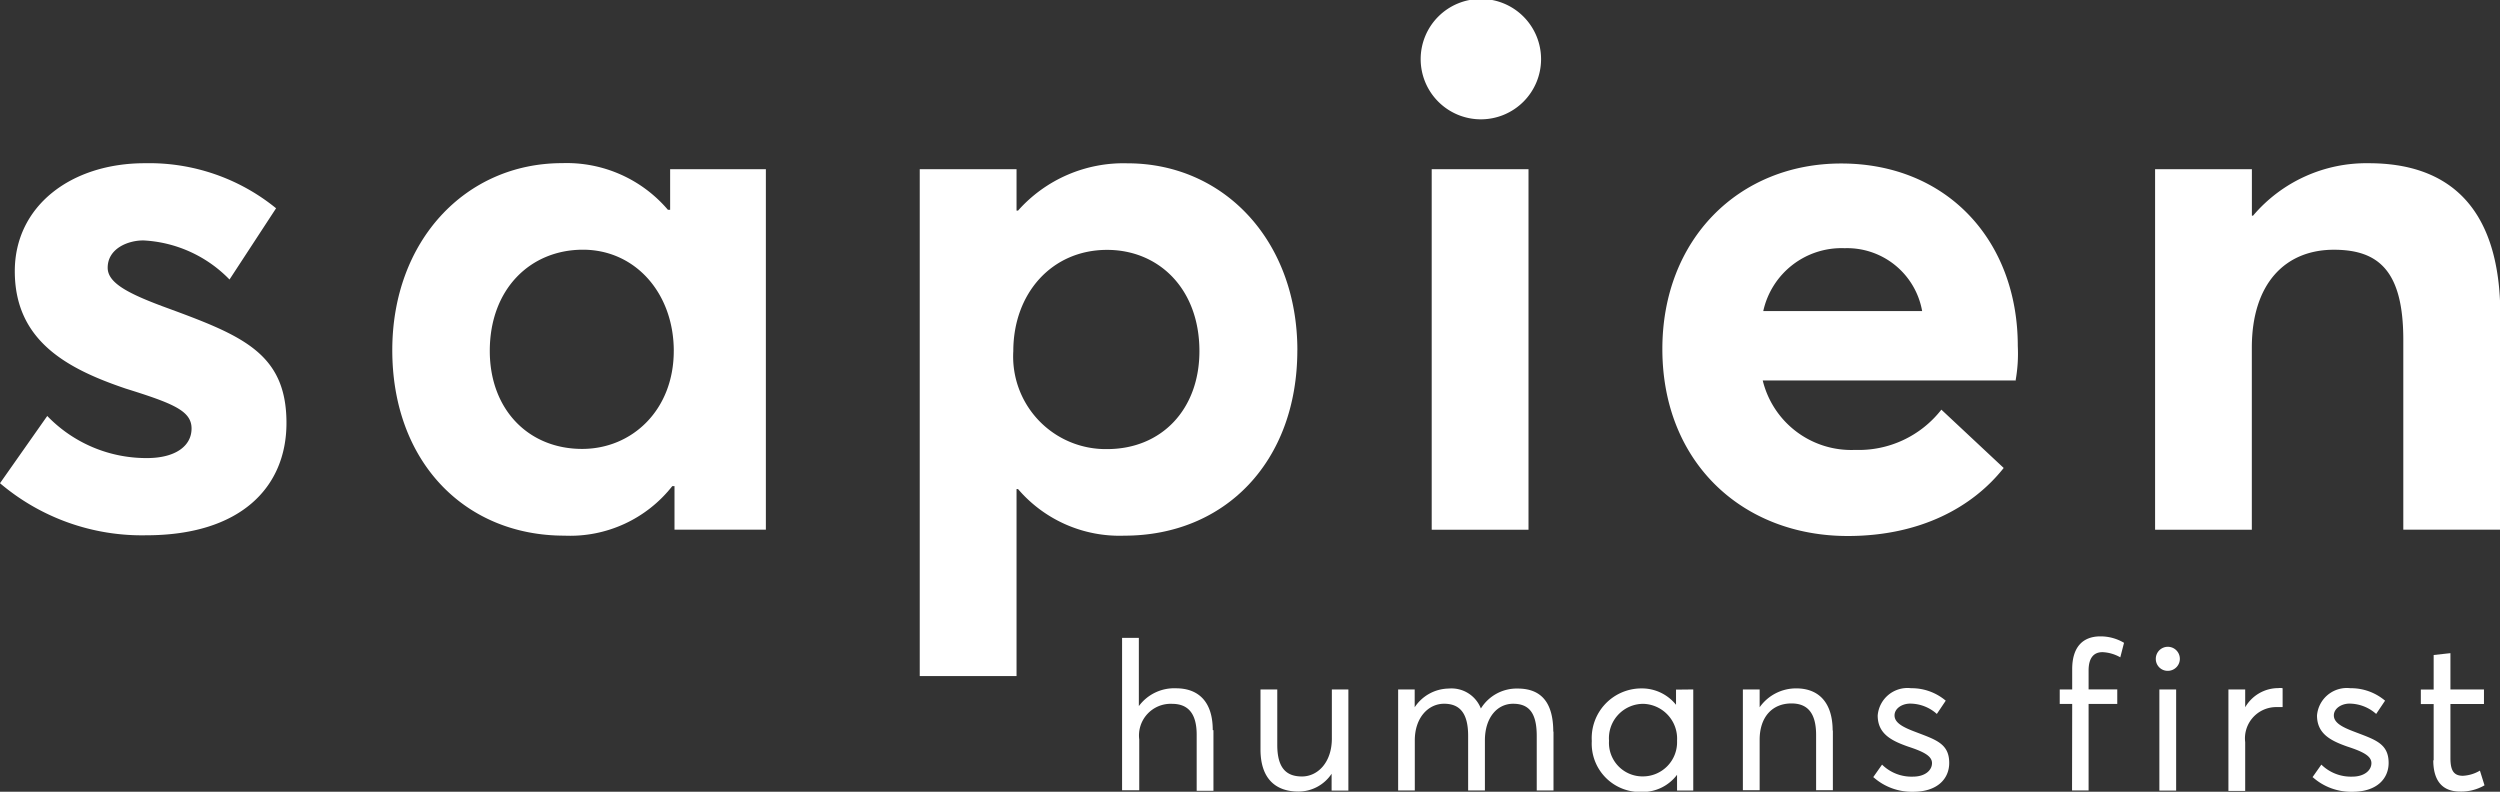 <svg xmlns="http://www.w3.org/2000/svg" xmlns:xlink="http://www.w3.org/1999/xlink" width="271.94" height="86.125" viewBox="0 0 271.94 86.125">
  <rect x="0" y="0" width="271.94" height="86.125" fill="#333333" stroke="none"/>
  <defs>
    <clipPath id="clip-path">
      <rect id="Rectangle_10" data-name="Rectangle 10" width="271.94" height="86.125" fill="none"/>
    </clipPath>
  </defs>
  <g id="Sapien" transform="translate(82 25.97)">
    <g id="Group_19" data-name="Group 19" transform="translate(-82 -25.97)">
      <g id="Group_18" data-name="Group 18" clip-path="url(#clip-path)">
        <g id="Group_17" data-name="Group 17" clip-path="url(#clip-path)">
          <path id="Path_73" data-name="Path 73" d="M135.939,81.673v6.588h-1.824v-6.1c0-2.487-1.084-3.361-2.683-3.361a3.444,3.444,0,0,0-3.565,3.875V88.2H126V71.623h1.824v7.424h0a4.776,4.776,0,0,1,4.039-1.937c2.393,0,4,1.4,4,4.543" transform="translate(-3.945 -2.24)" fill="#fff"/>
          <path id="Path_74" data-name="Path 74" d="M151.1,77.42v11h-1.824V86.591h0a4.339,4.339,0,0,1-3.6,1.937c-2.529,0-4.135-1.443-4.135-4.582V77.42h1.824v6.026c0,2.509.968,3.439,2.683,3.439s3.255-1.521,3.255-4.135V77.42Z" transform="translate(-4.429 -2.424)" fill="#fff"/>
          <path id="Path_75" data-name="Path 75" d="M173.9,81.979v6.427h-1.824V82.473c0-2.487-.829-3.5-2.567-3.5s-3.071,1.511-3.071,3.98v5.45h-1.824V82.453c0-2.441-.9-3.482-2.615-3.482s-3.187,1.511-3.187,3.98v5.455H157V77.417h1.8v1.937h0a4.514,4.514,0,0,1,3.7-2.035A3.429,3.429,0,0,1,166,79.49h0a4.582,4.582,0,0,1,4-2.171c2.5,0,3.875,1.443,3.875,4.7" transform="translate(-4.916 -2.421)" fill="#fff"/>
          <path id="Path_76" data-name="Path 76" d="M189.783,77.416V88.41H188.02V86.7h0a4.7,4.7,0,0,1-3.875,1.87,5.26,5.26,0,0,1-5.4-5.55,5.406,5.406,0,0,1,5.376-5.716,4.756,4.756,0,0,1,3.787,1.783h0V77.436ZM188.02,83a3.787,3.787,0,0,0-3.681-4.019A3.739,3.739,0,0,0,180.62,83a3.648,3.648,0,0,0,3.7,3.875,3.719,3.719,0,0,0,3.7-3.875" transform="translate(-5.597 -2.421)" fill="#fff"/>
          <path id="Path_77" data-name="Path 77" d="M205.5,81.853v6.52h-1.824V82.366c0-2.567-1.084-3.429-2.683-3.429-2.083,0-3.459,1.472-3.459,3.953v5.484h-1.824V77.416h1.824v1.937h0a4.844,4.844,0,0,1,3.991-2.053c2.373,0,3.951,1.472,3.951,4.611" transform="translate(-6.127 -2.42)" fill="#fff"/>
          <path id="Path_78" data-name="Path 78" d="M210.34,86.977l.968-1.376a4.553,4.553,0,0,0,3.361,1.308c1.308,0,2.073-.678,2.073-1.472s-.968-1.259-2.615-1.8c-1.783-.63-3.293-1.376-3.293-3.381a3.253,3.253,0,0,1,3.633-2.965,5.744,5.744,0,0,1,3.769,1.356l-.968,1.443a4.379,4.379,0,0,0-2.907-1.124c-.842,0-1.695.5-1.695,1.288s.9,1.259,2.073,1.715c2.321.9,3.875,1.278,3.875,3.449,0,1.715-1.278,3.139-3.923,3.139a6.278,6.278,0,0,1-4.311-1.579" transform="translate(-6.586 -2.43)" fill="#fff"/>
          <path id="Path_79" data-name="Path 79" d="M232.646,78.812H231.29V77.234h1.356V75.025c0-2.373,1.124-3.565,3.071-3.565a5,5,0,0,1,2.567.7l-.406,1.579a4.271,4.271,0,0,0-1.937-.562c-.9,0-1.511.562-1.511,2v2.053h3.119v1.579h-3.119v9.415h-1.8Z" transform="translate(-7.241 -2.238)" fill="#fff"/>
          <path id="Path_80" data-name="Path 80" d="M242.08,73.957a1.308,1.308,0,1,1,1.308,1.288,1.288,1.288,0,0,1-1.308-1.288m.388,3.316h1.824v11h-1.824Z" transform="translate(-7.58 -2.274)" fill="#fff"/>
          <path id="Path_81" data-name="Path 81" d="M256.13,77.309v2.025H255.4a3.4,3.4,0,0,0-3.341,3.814v5.306h-1.824V77.415h1.824v1.937h0a4.165,4.165,0,0,1,3.583-2.083,2.062,2.062,0,0,1,.456,0" transform="translate(-7.836 -2.419)" fill="#fff"/>
          <path id="Path_82" data-name="Path 82" d="M259.67,86.977l.968-1.376A4.582,4.582,0,0,0,264,86.909c1.308,0,2.083-.678,2.083-1.472s-.968-1.259-2.625-1.8c-1.783-.63-3.293-1.376-3.293-3.381a3.258,3.258,0,0,1,3.633-2.965,5.726,5.726,0,0,1,3.769,1.356l-.968,1.443a4.4,4.4,0,0,0-2.907-1.124c-.829,0-1.695.5-1.695,1.288s.9,1.259,2.083,1.715c2.321.9,3.875,1.278,3.875,3.449,0,1.715-1.288,3.139-3.933,3.139a6.276,6.276,0,0,1-4.311-1.579" transform="translate(-8.13 -2.43)" fill="#fff"/>
          <path id="Path_83" data-name="Path 83" d="M273.235,85.014V78.878H271.84V77.3h1.395V73.544l1.824-.2v3.953h3.648v1.579h-3.648v5.87c0,1.308.32,1.937,1.356,1.937a4.021,4.021,0,0,0,1.851-.562l.5,1.6a5.056,5.056,0,0,1-2.665.678c-1.937,0-2.907-1.2-2.907-3.409" transform="translate(-8.511 -2.296)" fill="#fff"/>
          <path id="Path_84" data-name="Path 84" d="M0,53.135l5.14-7.314A14.967,14.967,0,0,0,15.993,50.4c3.051,0,4.844-1.288,4.844-3.217s-2.015-2.731-7.158-4.339c-6.442-2.177-12.07-5.23-12.07-12.776,0-7.072,6.1-11.74,14.143-11.74a21.843,21.843,0,0,1,14.279,4.9l-5.066,7.75a14.046,14.046,0,0,0-9.377-4.253c-1.685,0-3.875.89-3.875,2.973,0,1.608,2.093,2.741,5.948,4.185,8.525,3.129,13.5,4.975,13.5,12.7,0,6.984-4.975,12.216-15.267,12.216A23.839,23.839,0,0,1,0,53.135" transform="translate(0 -0.573)" fill="#fff"/>
          <path id="Path_85" data-name="Path 85" d="M84.687,18.979V58.192H74.748V53.454h-.242A14.128,14.128,0,0,1,62.774,58.84c-10.848,0-18.724-8.047-18.724-20.178,0-11.886,7.959-20.342,18.482-20.342a14.463,14.463,0,0,1,11.5,5.076h.242V18.979ZM74.67,38.75c0-6.268-4.175-11.014-9.881-11.014S54.656,32,54.656,38.75c0,6.344,4.185,10.655,10.045,10.655,5.464,0,9.967-4.262,9.967-10.655" transform="translate(-1.379 -0.574)" fill="#fff"/>
          <path id="Path_86" data-name="Path 86" d="M144.353,38.662c0,12.138-7.875,20.178-18.812,20.178a14.531,14.531,0,0,1-11.566-5.066h-.166V74.115H103.28V18.977h10.529v4.5h.166a15.335,15.335,0,0,1,11.9-5.14c10.519,0,18.482,8.447,18.482,20.342m-10.655.088c0-6.78-4.417-11.014-10.045-11.014-6.026,0-10.2,4.747-10.2,11.014a10.068,10.068,0,0,0,10.2,10.655c5.948,0,10.045-4.339,10.045-10.655" transform="translate(-3.234 -0.572)" fill="#fff"/>
          <path id="Path_87" data-name="Path 87" d="M159.53,6.428a6.548,6.548,0,1,1,6.548,6.548,6.548,6.548,0,0,1-6.548-6.548m1.2,11.974H171.26V57.618H160.731Z" transform="translate(-4.995 0.004)" fill="#fff"/>
          <path id="Path_88" data-name="Path 88" d="M225.156,41.958H197.587a9.909,9.909,0,0,0,10.045,7.556,11.392,11.392,0,0,0,9.387-4.379l6.78,6.344c-3.371,4.262-9.077,7.4-16.961,7.4-11.489,0-20.168-8.04-20.168-20.342,0-11.9,8.283-20.178,19.452-20.178,11.489,0,19.21,8.361,19.21,19.858a16.617,16.617,0,0,1-.242,3.769m-27.443-7.575h17.281a8.291,8.291,0,0,0-8.437-6.838,8.719,8.719,0,0,0-8.845,6.838" transform="translate(-5.845 -0.575)" fill="#fff"/>
          <path id="Path_89" data-name="Path 89" d="M279.528,34.885V58.192H269V37.54c0-7.462-2.653-9.8-7.556-9.8-5.306,0-8.921,3.7-8.921,10.655v19.8H242V18.978h10.529v5.057h.126a16.157,16.157,0,0,1,12.592-5.706c8.437,0,14.308,4.5,14.308,16.555" transform="translate(-7.578 -0.574)" fill="#fff"/>
        </g>
      </g>
    </g>
  </g>
</svg>
